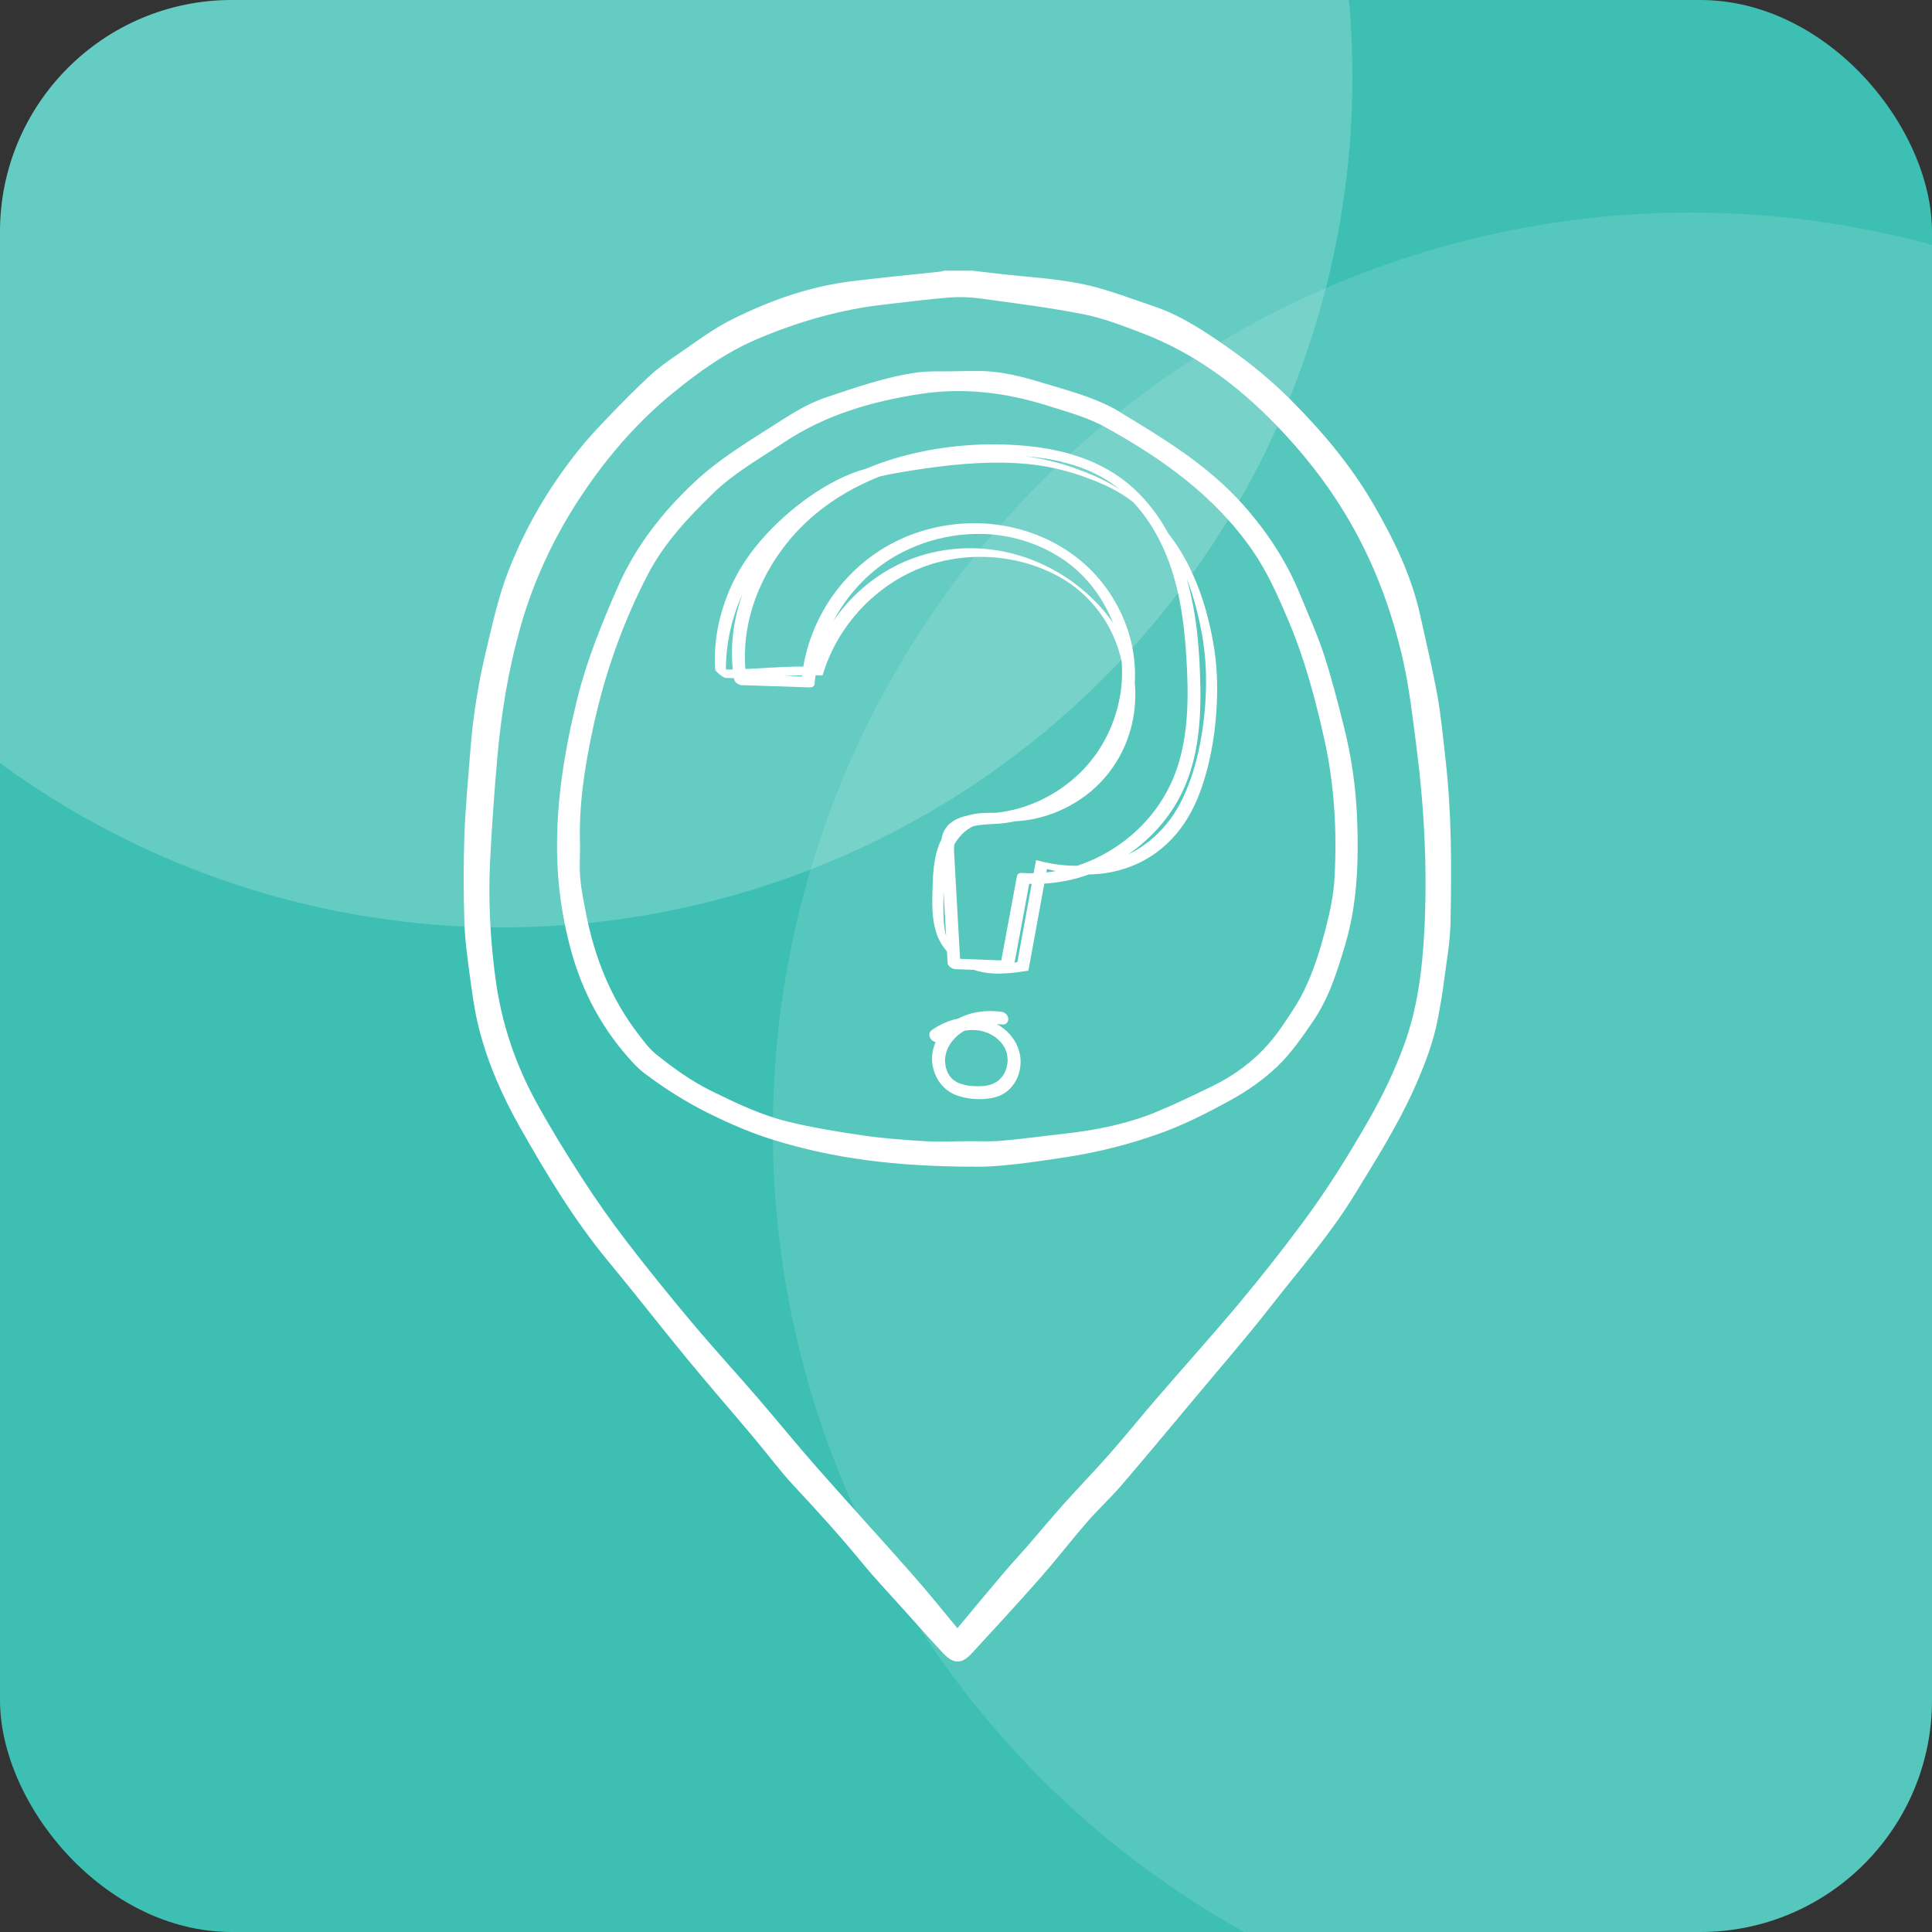 <svg width="100" height="100" viewBox="0 0 100 100" fill="none" xmlns="http://www.w3.org/2000/svg">
<rect x="0" y="0" width="100" height="100" fill="#333333" stroke="none"/>
<g clip-path="url(#clip0_52289_79184)">
<rect width="100" height="100" rx="12" fill="#3EBFB4"/>
<circle cx="87.5" cy="58.5" r="47.5" fill="white" fill-opacity="0.12"/>
<circle cx="26" cy="4" r="44" fill="white" fill-opacity="0.2"/>
<path d="M50.242 14C50.693 14.052 51.14 14.104 51.591 14.159C53.321 14.364 55.071 14.419 56.763 14.877C57.747 15.144 58.708 15.515 59.678 15.837C61.127 16.319 62.372 17.158 63.609 18.025C64.753 18.826 65.818 19.706 66.806 20.694C68.431 22.323 69.905 24.067 71.066 26.06C72.127 27.884 73.052 29.77 73.51 31.849C73.815 33.24 74.151 34.623 74.401 36.02C74.599 37.115 74.696 38.231 74.824 39.341C75.143 42.121 75.132 44.915 75.08 47.709C75.063 48.739 74.872 49.768 74.741 50.794C74.654 51.45 74.543 52.105 74.418 52.753C74.193 53.935 73.766 55.051 73.285 56.15C72.408 58.154 71.243 59.991 70.106 61.849C68.837 63.919 67.239 65.739 65.755 67.642C64.486 69.268 63.127 70.825 61.807 72.409C60.552 73.91 59.304 75.414 58.032 76.894C57.474 77.543 56.839 78.122 56.281 78.766C55.446 79.727 54.669 80.736 53.827 81.692C52.672 83.003 51.49 84.285 50.305 85.571C49.781 86.14 49.355 86.143 48.824 85.578C48.135 84.843 47.465 84.084 46.793 83.335C46.051 82.51 45.288 81.703 44.585 80.847C43.475 79.495 42.304 78.205 41.111 76.929C40.369 76.132 39.718 75.251 39.017 74.416C37.859 73.036 36.674 71.681 35.53 70.291C34.167 68.634 32.854 66.935 31.484 65.285C29.703 63.132 28.274 60.754 26.905 58.334C25.976 56.691 25.224 54.975 24.77 53.145C24.558 52.285 24.437 51.401 24.319 50.521C24.194 49.578 24.062 48.628 24.035 47.678C23.99 46.198 23.986 44.711 24.038 43.23C24.09 41.761 24.236 40.294 24.347 38.824C24.482 37.056 24.766 35.313 25.179 33.593C25.505 32.238 25.806 30.861 26.309 29.569C27.193 27.291 28.43 25.19 29.963 23.28C30.427 22.701 30.937 22.15 31.453 21.616C32.16 20.881 32.874 20.153 33.62 19.46C34.05 19.061 34.535 18.711 35.02 18.382C35.96 17.744 36.868 17.04 37.877 16.538C39.835 15.56 41.898 14.825 44.092 14.555C45.625 14.367 47.16 14.222 48.696 14.056C48.758 14.049 48.817 14.024 48.88 14.01H50.246L50.242 14ZM49.552 84.278C50.346 83.329 51.123 82.389 51.91 81.46C52.315 80.982 52.745 80.524 53.158 80.049C53.778 79.335 54.381 78.604 55.012 77.9C55.806 77.012 56.638 76.156 57.425 75.262C58.25 74.326 59.03 73.352 59.845 72.409C61.29 70.734 62.77 69.091 64.188 67.396C65.308 66.058 66.386 64.678 67.43 63.278C68.684 61.59 69.794 59.808 70.841 57.981C71.562 56.719 72.189 55.422 72.685 54.06C73.375 52.157 73.621 50.16 73.725 48.167C73.888 44.964 73.718 41.764 73.305 38.578C73.118 37.143 72.959 35.711 72.647 34.294C72.037 31.524 71.042 28.906 69.561 26.487C68.567 24.861 67.381 23.374 66.053 22.001C64.057 19.935 61.789 18.257 59.089 17.231C58.104 16.857 57.106 16.468 56.08 16.264C54.315 15.917 52.523 15.695 50.741 15.449C50.204 15.376 49.649 15.359 49.109 15.4C48.02 15.487 46.938 15.636 45.853 15.754C43.517 16.007 41.288 16.655 39.135 17.574C37.558 18.25 36.168 19.252 34.85 20.323C32.892 21.918 31.262 23.842 29.893 25.96C28.579 27.995 27.578 30.179 26.919 32.522C26.305 34.706 25.945 36.925 25.744 39.178C25.588 40.953 25.459 42.731 25.369 44.513C25.265 46.596 25.373 48.669 25.66 50.746C25.969 52.992 26.68 55.083 27.758 57.052C28.489 58.383 29.287 59.679 30.108 60.952C30.833 62.075 31.602 63.17 32.413 64.231C33.509 65.659 34.642 67.06 35.8 68.439C36.906 69.757 38.071 71.026 39.194 72.326C40.227 73.525 41.225 74.756 42.272 75.945C43.912 77.81 45.593 79.64 47.233 81.502C48.027 82.4 48.776 83.339 49.552 84.272V84.278Z" fill="white"/>
<path d="M50.258 60.389C46.306 60.368 43.131 59.959 40.042 59.005C38.905 58.655 37.813 58.18 36.738 57.653C35.546 57.068 34.44 56.367 33.383 55.574C33.175 55.417 32.977 55.237 32.797 55.043C31.212 53.348 30.141 51.368 29.538 49.129C29.094 47.479 28.855 45.812 28.834 44.092C28.796 41.392 29.236 38.771 29.881 36.164C30.377 34.164 31.147 32.275 31.968 30.399C32.897 28.284 34.284 26.506 35.969 24.932C37.151 23.826 38.506 22.991 39.858 22.131C40.78 21.545 41.688 20.928 42.732 20.578C44.292 20.055 45.848 19.503 47.488 19.278C48.077 19.198 48.684 19.23 49.284 19.219C49.783 19.209 50.282 19.198 50.781 19.205C51.894 19.223 52.958 19.51 54.012 19.829C55.246 20.204 56.501 20.526 57.652 21.143C57.659 21.147 57.669 21.15 57.676 21.154C60.065 22.603 62.478 24.02 64.36 26.145C65.584 27.525 66.586 29.044 67.286 30.753C67.709 31.786 68.173 32.812 68.523 33.869C68.919 35.069 69.227 36.296 69.539 37.519C69.941 39.104 70.18 40.716 70.243 42.345C70.329 44.553 70.264 46.748 69.629 48.89C69.22 50.273 68.79 51.649 67.969 52.852C67.411 53.67 66.839 54.502 66.132 55.182C65.417 55.868 64.578 56.458 63.708 56.936C62.471 57.619 61.202 58.264 59.853 58.731C58.38 59.245 56.879 59.626 55.337 59.869C53.413 60.17 51.485 60.444 50.248 60.382L50.258 60.389ZM30.023 43.77C30.023 44.335 29.985 44.9 30.034 45.461C30.082 46.03 30.2 46.595 30.308 47.157C30.748 49.486 31.59 51.649 33.05 53.542C33.331 53.91 33.615 54.294 33.972 54.579C34.852 55.279 35.754 55.941 36.78 56.447C38.09 57.092 39.404 57.726 40.822 58.066C42.091 58.371 43.387 58.586 44.684 58.773C45.744 58.926 46.819 59.005 47.89 59.068C48.649 59.113 49.416 59.068 50.178 59.068C50.733 59.064 51.291 59.096 51.842 59.044C52.965 58.943 54.085 58.794 55.205 58.666C56.785 58.485 58.335 58.173 59.812 57.57C60.81 57.161 61.784 56.686 62.758 56.215C63.871 55.674 64.863 54.943 65.677 54.01C66.135 53.487 66.52 52.89 66.904 52.308C67.768 50.998 68.239 49.521 68.627 48.023C68.849 47.163 69.033 46.276 69.078 45.392C69.203 42.997 69.071 40.615 68.544 38.254C68.076 36.154 67.525 34.087 66.679 32.101C66.152 30.86 65.612 29.629 64.842 28.513C62.894 25.688 60.19 23.761 57.243 22.128C56.283 21.594 55.222 21.313 54.179 20.984C52.054 20.315 49.887 20.055 47.686 20.384C45.159 20.765 42.732 21.462 40.569 22.904C39.314 23.743 37.993 24.478 36.898 25.546C35.608 26.804 34.381 28.108 33.542 29.716C32.221 32.247 31.289 34.916 30.689 37.71C30.259 39.71 29.947 41.718 30.023 43.77Z" fill="white"/>
<path d="M51.958 53.246C51.843 53.156 51.724 53.077 51.6 53.007C51.697 53.012 51.793 53.02 51.889 53.031C51.967 53.041 52.063 53 52.115 52.944C52.169 52.886 52.199 52.791 52.187 52.712C52.159 52.519 52.006 52.388 51.817 52.365C51.208 52.294 50.566 52.33 49.988 52.547C49.856 52.596 49.729 52.651 49.606 52.715C49.252 52.788 48.909 52.918 48.593 53.091C48.472 53.157 48.355 53.231 48.241 53.31C48.17 53.359 48.119 53.42 48.105 53.508C48.092 53.59 48.117 53.692 48.165 53.759C48.219 53.834 48.296 53.902 48.388 53.925C48.401 53.928 48.415 53.931 48.429 53.933C48.373 54.06 48.329 54.193 48.296 54.327C48.233 54.582 48.225 54.859 48.266 55.118C48.36 55.706 48.686 56.24 49.203 56.545C49.491 56.715 49.812 56.799 50.139 56.849C50.42 56.891 50.71 56.904 50.993 56.88C51.322 56.853 51.648 56.785 51.936 56.616C52.173 56.478 52.357 56.286 52.508 56.06C52.646 55.854 52.735 55.617 52.785 55.374C52.835 55.133 52.842 54.875 52.801 54.632C52.708 54.085 52.395 53.586 51.958 53.246V53.246ZM52.092 55.292C52.048 55.424 51.99 55.549 51.917 55.666C51.843 55.769 51.757 55.863 51.66 55.944C51.562 56.015 51.457 56.072 51.346 56.118C51.198 56.169 51.045 56.199 50.889 56.216C50.612 56.236 50.331 56.222 50.057 56.181C49.911 56.154 49.768 56.115 49.63 56.061C49.542 56.021 49.456 55.974 49.377 55.918C49.318 55.871 49.263 55.82 49.213 55.764C49.157 55.693 49.107 55.618 49.063 55.539C49.017 55.441 48.981 55.34 48.953 55.236C48.928 55.114 48.915 54.991 48.914 54.867C48.92 54.73 48.942 54.594 48.979 54.461C49.033 54.3 49.109 54.146 49.201 54.003C49.326 53.826 49.475 53.669 49.644 53.532C49.731 53.466 49.822 53.407 49.916 53.352C49.989 53.339 50.063 53.329 50.137 53.321C50.321 53.308 50.505 53.313 50.686 53.339C50.844 53.368 50.997 53.414 51.145 53.473C51.281 53.535 51.411 53.609 51.533 53.695C51.636 53.775 51.731 53.864 51.818 53.961C51.891 54.052 51.956 54.149 52.012 54.251C52.056 54.344 52.092 54.441 52.119 54.54C52.144 54.658 52.155 54.777 52.156 54.897C52.149 55.031 52.127 55.163 52.092 55.292L52.092 55.292Z" fill="white"/>
<path d="M62.851 33.603C62.56 31.731 61.986 29.87 60.947 28.273C60.797 28.044 60.638 27.821 60.469 27.605C59.955 26.663 59.295 25.804 58.474 25.102C57.027 23.868 55.167 23.293 53.302 23.098C51.477 22.907 49.598 22.995 47.799 23.358C46.781 23.563 45.782 23.859 44.827 24.261C44.598 24.323 44.37 24.394 44.145 24.481C43.624 24.681 43.125 24.934 42.646 25.22C41.662 25.809 40.759 26.538 39.954 27.353C39.15 28.168 38.453 29.079 37.953 30.112C37.308 31.439 36.947 32.956 37.006 34.437C37.01 34.514 37.013 34.592 37.022 34.669C37.026 34.711 37.104 34.779 37.128 34.803C37.15 34.824 37.173 34.844 37.196 34.864C37.291 34.945 37.441 35.081 37.573 35.088C37.711 35.095 37.85 35.099 37.988 35.102C37.99 35.117 37.992 35.132 37.995 35.146C38.008 35.23 38.063 35.303 38.133 35.358C38.207 35.419 38.298 35.461 38.38 35.463C38.4 35.466 38.42 35.466 38.441 35.465C39.298 35.491 40.156 35.518 41.014 35.548C41.302 35.557 41.59 35.568 41.878 35.579C41.989 35.583 42.146 35.557 42.158 35.416C42.172 35.26 42.191 35.106 42.213 34.952C42.327 34.954 42.441 34.958 42.554 34.965L42.576 34.957C42.983 33.579 43.747 32.319 44.763 31.305C45.803 30.266 47.104 29.488 48.527 29.109C50.044 28.705 51.676 28.729 53.181 29.171C53.903 29.383 54.622 29.699 55.237 30.105C55.524 30.295 55.763 30.476 56.017 30.707C56.287 30.952 56.538 31.22 56.767 31.506C57.414 32.316 57.855 33.264 58.059 34.267C58.107 34.935 58.062 35.611 57.925 36.273C57.633 37.681 56.928 39.005 55.896 40.008C54.889 40.987 53.594 41.687 52.216 41.967C52.003 42.01 51.788 42.044 51.572 42.068C51.538 42.068 51.504 42.069 51.471 42.069C51.05 42.07 50.623 42.072 50.214 42.178C50.181 42.187 50.148 42.197 50.117 42.206C49.51 42.327 48.947 42.612 48.77 43.258C48.754 43.318 48.741 43.378 48.732 43.438C48.705 43.492 48.678 43.547 48.654 43.603C48.306 44.399 48.288 45.294 48.263 46.149C48.241 46.868 48.241 47.616 48.471 48.306C48.588 48.659 48.777 48.974 49.014 49.248C49.026 49.447 49.037 49.646 49.048 49.845C49.057 50.005 49.291 50.157 49.433 50.162C49.757 50.175 50.08 50.187 50.404 50.2C50.956 50.392 51.556 50.418 52.138 50.376C52.497 50.351 52.853 50.301 53.208 50.245L53.23 50.237C53.505 48.737 53.779 47.236 54.054 45.735C54.845 45.688 55.624 45.526 56.37 45.26C56.642 45.256 56.915 45.236 57.187 45.198C58.149 45.062 59.075 44.7 59.859 44.124C60.626 43.56 61.244 42.815 61.682 41.972C62.12 41.127 62.409 40.207 62.613 39.28C62.828 38.306 62.947 37.31 62.987 36.313C63.022 35.408 62.99 34.498 62.851 33.602L62.851 33.603ZM37.886 33.895C37.89 34.148 37.904 34.4 37.929 34.651C37.81 34.653 37.692 34.654 37.572 34.654C37.571 34.491 37.577 34.327 37.585 34.166C37.624 33.411 37.761 32.66 37.98 31.937C38.104 31.528 38.256 31.128 38.434 30.74C38.07 31.751 37.871 32.821 37.886 33.895ZM48.828 46.944C48.83 46.684 48.831 46.417 48.84 46.148C48.883 46.917 48.926 47.686 48.97 48.455C48.845 47.963 48.826 47.435 48.829 46.944H48.828ZM57.071 24.72C57.382 24.897 57.674 25.1 57.95 25.325C57.497 25.038 57.02 24.788 56.526 24.579C55.614 24.194 54.667 23.886 53.693 23.71C53.477 23.671 53.26 23.639 53.043 23.611C54.449 23.721 55.858 24.029 57.071 24.72ZM41.507 35.02C41.223 35.01 40.941 35 40.657 34.99C40.943 34.973 41.228 34.96 41.514 34.953C41.511 34.976 41.509 34.998 41.507 35.02ZM56.714 31.155C55.353 29.76 53.554 28.804 51.63 28.49C49.805 28.193 47.894 28.475 46.256 29.342C45.01 30.002 43.934 30.974 43.139 32.138C43.254 31.923 43.376 31.713 43.508 31.508C44.262 30.337 45.303 29.341 46.529 28.678C47.82 27.98 49.279 27.621 50.745 27.636C52.236 27.65 53.719 28.092 54.96 28.91C56.107 29.666 57.003 30.793 57.54 32.073C57.563 32.129 57.586 32.187 57.608 32.243C57.344 31.855 57.043 31.492 56.714 31.155V31.155ZM52.998 47.946C52.895 48.507 52.792 49.068 52.689 49.628C52.679 49.687 52.679 49.779 52.622 49.806C52.595 49.818 52.552 49.822 52.514 49.825C52.592 49.407 52.669 48.99 52.747 48.572C52.898 47.761 53.049 46.949 53.2 46.137C53.224 46.006 53.248 45.875 53.273 45.745C53.315 45.746 53.357 45.747 53.4 45.748C53.266 46.48 53.132 47.213 52.997 47.946L52.998 47.946ZM54.16 45.157L54.193 44.98C54.344 45.019 54.497 45.056 54.651 45.088C54.488 45.116 54.325 45.139 54.16 45.157ZM55.751 44.813C55.557 44.814 55.362 44.807 55.169 44.792C54.666 44.754 54.17 44.664 53.684 44.533C53.663 44.521 53.643 44.521 53.623 44.531C53.583 44.753 53.542 44.975 53.501 45.197C53.306 45.2 53.112 45.196 52.918 45.182C52.796 45.174 52.663 45.208 52.637 45.346C52.542 45.857 52.447 46.369 52.352 46.88C52.201 47.692 52.05 48.504 51.899 49.316C51.875 49.448 51.85 49.579 51.826 49.711C51.115 49.684 50.404 49.656 49.693 49.628C49.596 47.897 49.498 46.164 49.401 44.433C49.388 44.2 49.363 43.949 49.392 43.711C49.567 43.411 49.795 43.14 50.078 42.938C50.175 42.868 50.277 42.81 50.383 42.761C50.92 42.639 51.505 42.673 52.051 42.596C52.223 42.571 52.394 42.541 52.564 42.506C52.677 42.501 52.79 42.493 52.903 42.482C53.337 42.437 53.766 42.346 54.182 42.213C55.016 41.947 55.796 41.522 56.468 40.96C57.885 39.773 58.699 38.025 58.761 36.182C58.77 35.908 58.763 35.634 58.738 35.361C58.787 34.456 58.675 33.541 58.396 32.676C57.938 31.261 57.088 29.98 55.944 29.026C54.701 27.989 53.135 27.347 51.532 27.149C50.026 26.963 48.47 27.162 47.057 27.718C45.669 28.265 44.455 29.156 43.504 30.305C42.589 31.412 41.948 32.745 41.646 34.15C41.621 34.267 41.598 34.385 41.578 34.503C41.433 34.502 41.288 34.502 41.143 34.505C40.288 34.521 39.436 34.59 38.582 34.629C38.467 33.231 38.732 31.815 39.283 30.526C39.926 29.021 40.929 27.677 42.182 26.627C43.179 25.791 44.317 25.145 45.523 24.666C45.725 24.615 45.93 24.571 46.138 24.533C46.732 24.424 47.327 24.326 47.925 24.241C49.653 23.997 51.419 23.852 53.161 24.015C54.184 24.111 55.178 24.338 56.142 24.689C56.752 24.91 57.355 25.157 57.91 25.486C58.096 25.596 58.236 25.687 58.425 25.821C58.432 25.827 58.444 25.836 58.449 25.838C58.477 25.859 58.505 25.88 58.532 25.901C58.569 25.928 58.606 25.956 58.642 25.985C58.651 25.991 58.66 25.999 58.669 26.006C59.315 26.704 59.837 27.532 60.23 28.41C61.022 30.179 61.294 32.136 61.408 34.056C61.522 35.961 61.536 37.959 60.915 39.787C60.406 41.285 59.447 42.578 58.189 43.532C57.454 44.09 56.626 44.528 55.749 44.814L55.751 44.813ZM62.274 37.518C62.147 38.476 61.941 39.428 61.621 40.341C61.328 41.177 60.934 41.983 60.367 42.667C59.822 43.324 59.148 43.864 58.381 44.234C59.479 43.482 60.41 42.48 61.039 41.304C61.96 39.582 62.16 37.584 62.131 35.661C62.103 33.746 61.957 31.786 61.42 29.938C61.673 30.587 61.874 31.259 62.031 31.933C62.236 32.82 62.375 33.72 62.412 34.63C62.452 35.594 62.402 36.562 62.274 37.518L62.274 37.518Z" fill="white"/>
</g>
<defs>
<clipPath id="clip0_52289_79184">
<rect width="100" height="100" rx="12" fill="white"/>
</clipPath>
</defs>
</svg>
